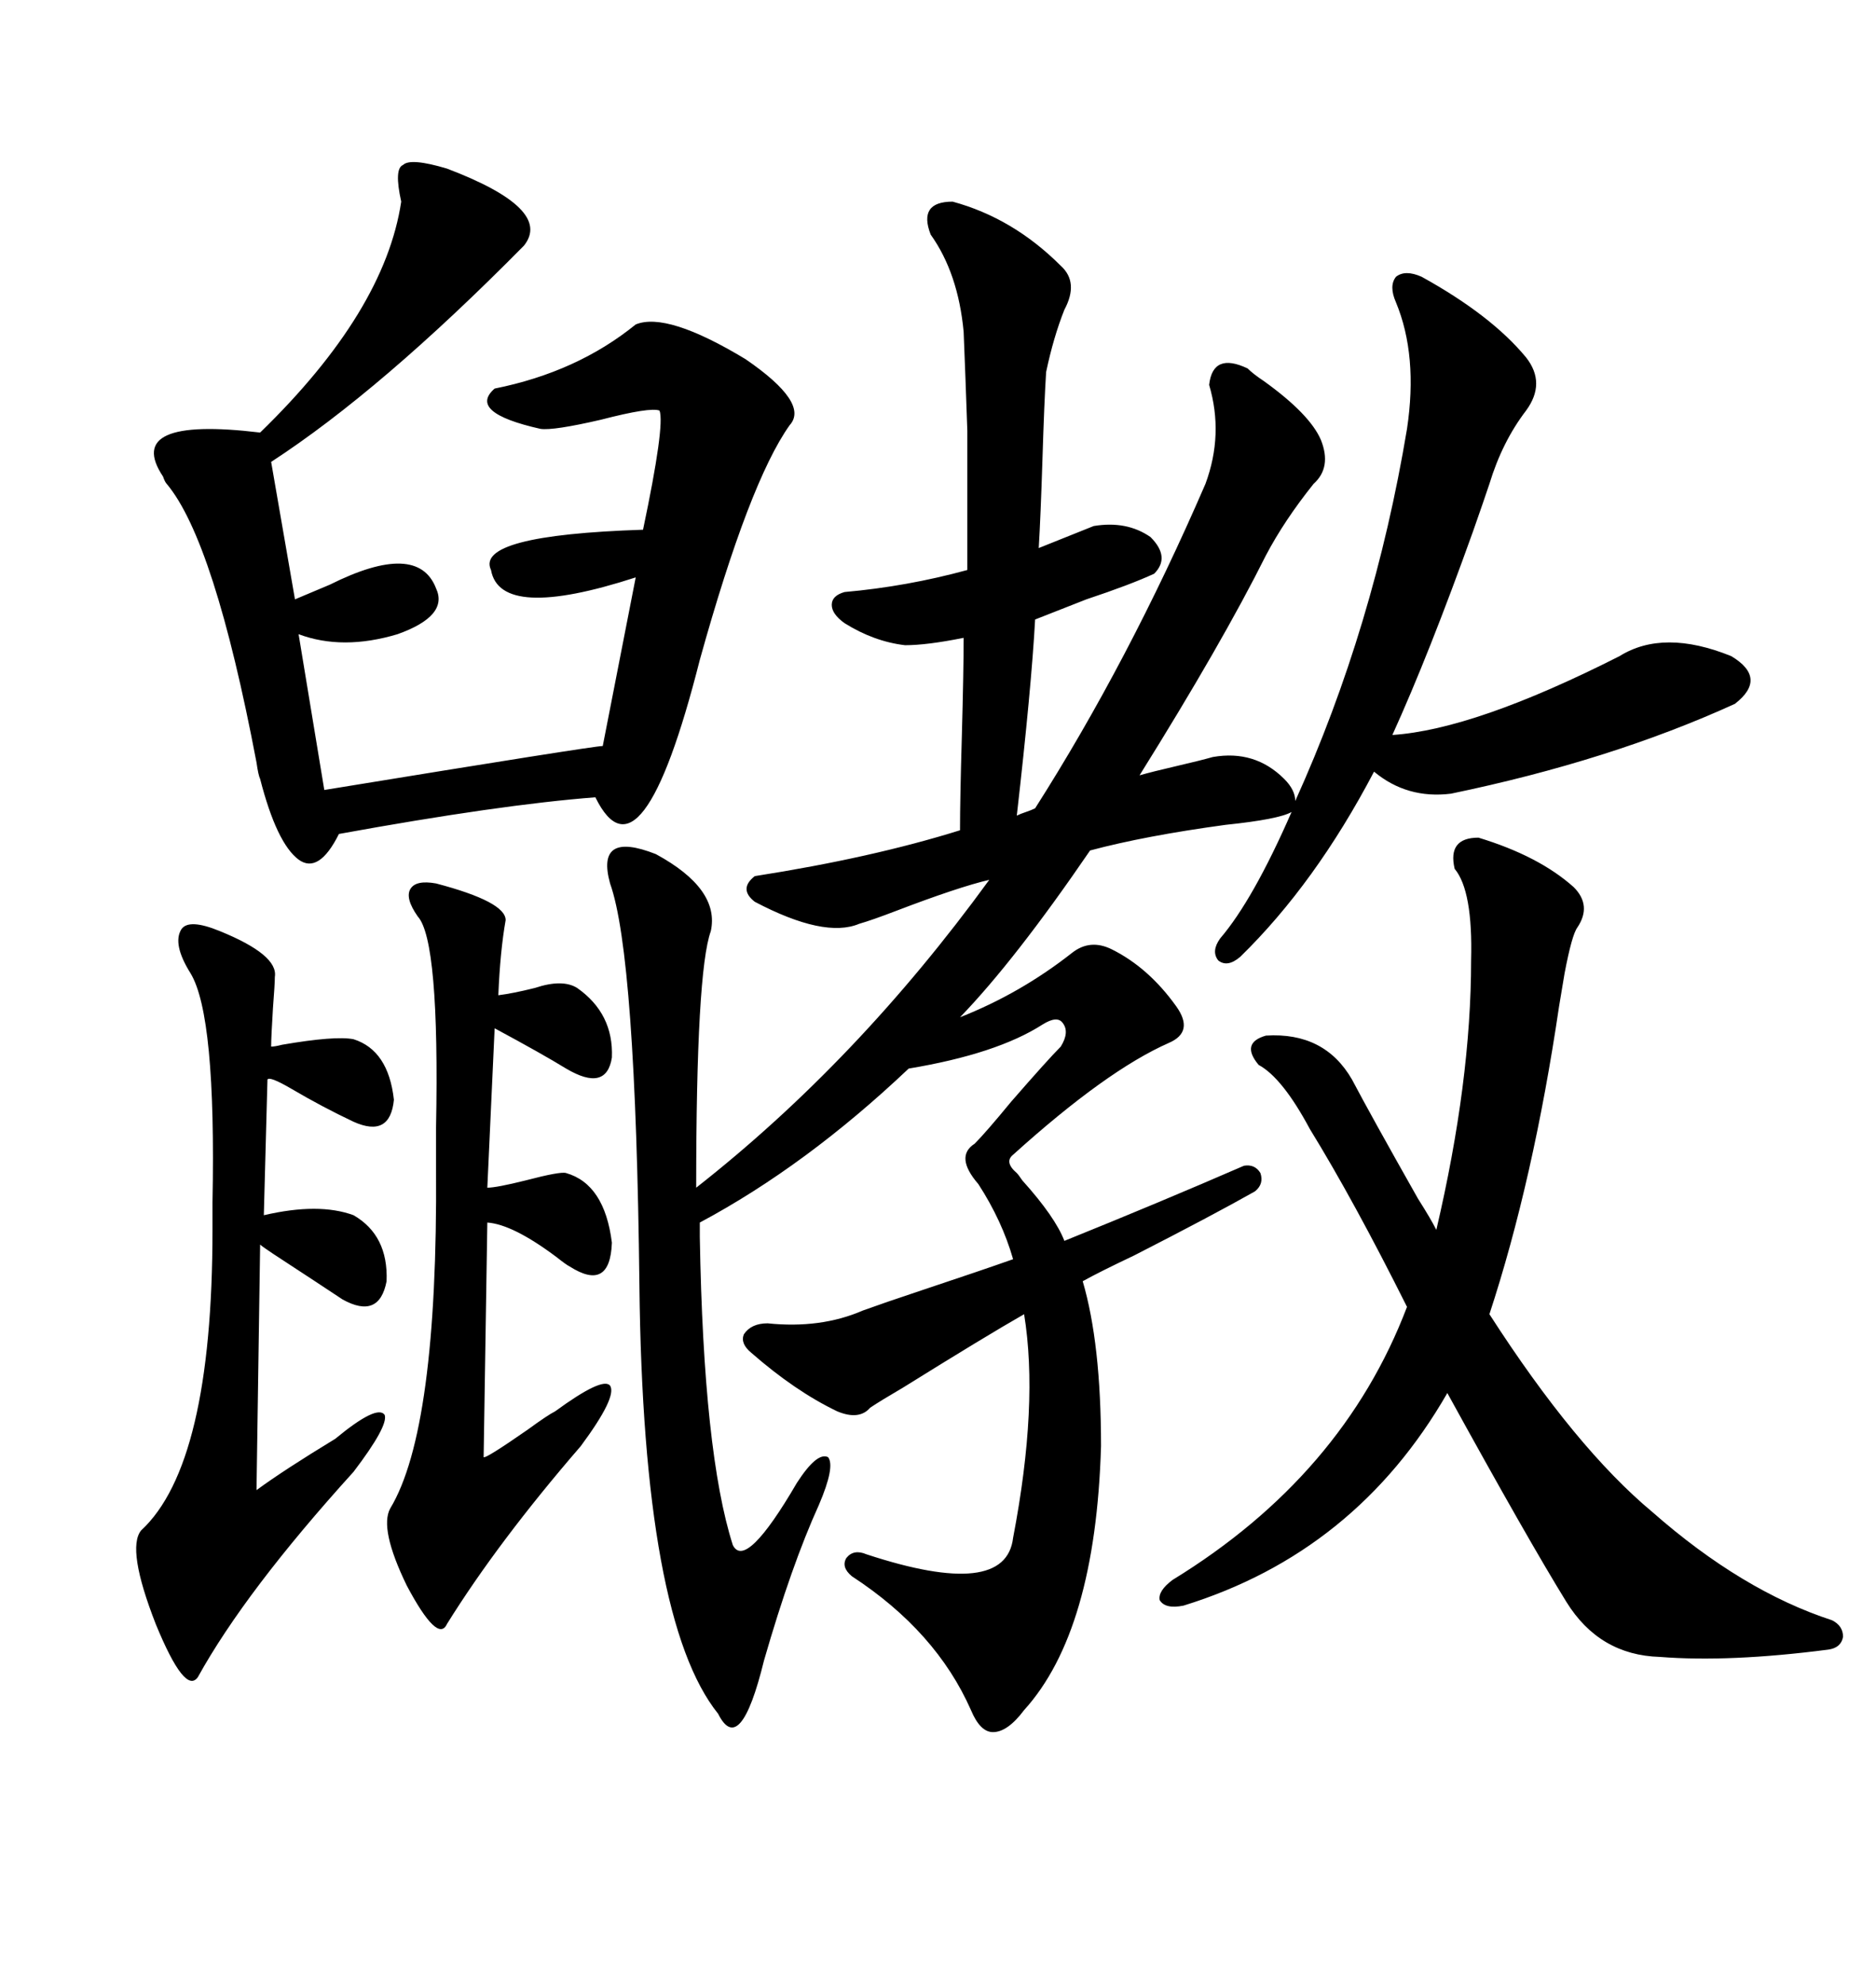 <svg xmlns="http://www.w3.org/2000/svg" xmlns:xlink="http://www.w3.org/1999/xlink" width="300" height="317.285"><path d="M135.06 99.61L135.06 99.61Q133.01 98.14 133.01 96.68L133.01 96.68Q133.01 95.21 135.06 94.63L135.06 94.63Q145.02 93.75 154.69 91.11L154.69 91.11Q154.69 76.17 154.69 68.85L154.69 68.85Q154.39 60.06 154.10 53.03L154.10 53.03Q153.22 43.65 148.83 37.50L148.83 37.50Q146.78 32.23 152.34 32.23L152.34 32.23Q162.01 34.86 169.63 42.48L169.63 42.48Q172.56 45.12 170.21 49.51L170.21 49.51Q168.46 53.91 167.29 59.47L167.29 59.47Q166.99 64.16 166.70 73.54L166.70 73.54Q166.41 82.62 166.11 87.60L166.11 87.60L174.90 84.08Q180.18 83.20 183.98 85.84L183.98 85.84Q187.21 89.06 184.57 91.70L184.57 91.70Q180.76 93.46 173.73 95.80L173.73 95.80Q168.46 97.85 165.53 99.02L165.53 99.02Q164.94 109.86 162.60 130.37L162.60 130.37Q163.18 130.08 164.06 129.79L164.06 129.79Q164.94 129.49 165.53 129.20L165.53 129.20Q180.47 105.76 192.77 77.34L192.77 77.34Q195.70 69.43 193.36 61.52L193.36 61.52Q193.95 56.25 199.51 58.89L199.51 58.89Q200.39 59.77 202.15 60.94L202.15 60.94Q209.47 66.21 211.23 70.31L211.23 70.31Q212.99 74.71 210.06 77.34L210.06 77.34Q205.37 83.20 202.44 88.77L202.44 88.77Q195.41 102.83 182.23 123.93L182.23 123.93Q184.28 123.34 188.09 122.46L188.09 122.46Q191.89 121.58 193.95 121.00L193.95 121.00Q200.68 119.82 205.37 124.51L205.37 124.51Q207.13 126.27 207.13 128.03L207.13 128.03Q219.73 100.20 225 68.55L225 68.55Q226.76 56.84 223.24 48.34L223.24 48.34Q222.07 45.70 223.24 44.24L223.24 44.24Q224.71 43.07 227.34 44.24L227.34 44.24Q238.48 50.39 244.04 57.13L244.04 57.13Q247.27 61.23 244.04 65.63L244.04 65.63Q240.23 70.61 238.18 77.34L238.18 77.34Q237.30 79.98 235.55 84.96L235.55 84.96Q228.52 104.59 222.66 117.48L222.66 117.48Q235.84 116.60 258.98 104.88L258.98 104.88Q266.02 100.49 276.86 104.88L276.86 104.88Q282.71 108.40 277.44 112.50L277.44 112.50Q257.52 121.58 232.03 126.86L232.03 126.86Q225 127.73 219.73 123.34L219.73 123.34Q210.35 141.21 198.34 152.93L198.34 152.93Q196.29 154.69 194.82 153.52L194.82 153.52Q193.65 152.05 195.12 150L195.12 150Q200.39 143.85 206.54 129.79L206.54 129.79Q204.49 130.96 196.00 131.84L196.00 131.84Q183.11 133.59 174.32 135.94L174.32 135.94Q162.30 153.52 153.52 162.60L153.52 162.60Q163.18 158.79 171.39 152.34L171.39 152.34Q174.32 150 177.83 151.76L177.83 151.76Q183.69 154.69 188.09 160.84L188.09 160.84Q191.02 164.94 186.91 166.70L186.91 166.70Q176.95 171.09 162.01 184.57L162.01 184.57Q160.55 185.74 162.60 187.50L162.60 187.50Q162.89 187.79 163.48 188.67L163.48 188.67Q168.75 194.53 170.21 198.34L170.21 198.34Q185.45 192.19 198.93 186.33L198.93 186.33Q200.68 186.04 201.56 187.50L201.56 187.50Q202.15 189.26 200.68 190.43L200.68 190.43Q193.95 194.24 181.35 200.68L181.35 200.68Q175.78 203.32 173.14 204.79L173.14 204.79Q176.07 214.75 176.07 231.15L176.07 231.15Q175.20 260.74 163.77 273.34L163.77 273.34Q161.13 276.86 158.79 276.86L158.79 276.86Q156.74 276.86 155.27 273.34L155.27 273.34Q149.71 260.74 136.23 251.95L136.23 251.95Q134.47 250.49 135.35 249.02L135.35 249.02Q136.52 247.56 138.57 248.44L138.57 248.44Q160.84 255.76 162.01 245.80L162.01 245.80Q166.11 224.41 163.77 210.06L163.77 210.06Q157.62 213.57 144.43 221.78L144.43 221.78Q140.92 223.83 139.16 225L139.16 225Q137.40 227.05 133.89 225.59L133.89 225.59Q127.15 222.36 120.12 216.21L120.12 216.21Q118.36 214.75 118.95 213.28L118.95 213.28Q120.12 211.52 122.75 211.52L122.75 211.52Q131.25 212.40 137.99 209.47L137.99 209.47Q141.21 208.30 147.36 206.25L147.36 206.25Q157.03 203.03 162.01 201.27L162.01 201.27Q160.25 195.12 156.45 189.26L156.45 189.26Q152.64 184.86 155.86 182.81L155.86 182.81Q157.62 181.05 161.72 176.07L161.72 176.07Q167.58 169.34 169.63 167.29L169.63 167.29Q171.09 164.94 169.92 163.48L169.92 163.48Q169.04 162.30 166.70 163.77L166.70 163.77Q159.38 168.46 145.31 170.80L145.31 170.80Q128.91 186.33 111.91 195.41L111.91 195.41L111.91 197.75Q112.50 232.32 117.19 246.97L117.19 246.97Q119.24 251.07 127.44 237.01L127.44 237.01Q130.66 232.03 132.42 232.91L132.42 232.91Q133.59 234.38 130.96 240.53L130.96 240.53Q126.56 250.20 122.17 265.43L122.17 265.43Q118.36 280.96 114.84 273.93L114.84 273.93Q102.83 258.98 102.25 205.37L102.25 205.37Q101.66 152.64 97.56 141.21L97.56 141.21Q95.21 132.71 104.88 136.52L104.88 136.52Q115.14 142.09 113.67 148.83L113.67 148.83Q111.33 155.27 111.33 189.84L111.33 189.84Q137.11 169.63 158.20 140.63L158.20 140.63Q153.22 141.80 143.26 145.61L143.26 145.61Q139.45 147.07 137.40 147.66L137.40 147.66Q131.84 150 120.70 144.14L120.70 144.14Q118.07 142.09 120.70 140.04L120.70 140.04Q139.45 137.11 153.52 132.71L153.52 132.71Q153.52 127.73 153.81 117.77L153.81 117.77Q154.10 107.23 154.10 101.95L154.10 101.95Q148.24 103.13 144.73 103.13L144.73 103.13Q139.75 102.54 135.06 99.61ZM64.16 32.23L64.16 32.23Q62.99 26.95 64.45 26.37L64.45 26.37Q65.63 25.20 71.48 26.95L71.48 26.95Q88.48 33.40 83.79 39.26L83.79 39.26Q60.94 62.40 43.36 73.83L43.36 73.83L47.17 95.80Q49.22 94.92 52.73 93.46L52.73 93.46Q66.80 86.43 69.73 94.04L69.73 94.04Q71.78 98.44 63.57 101.37L63.57 101.37Q54.79 104.00 47.75 101.37L47.75 101.37L51.86 126.27Q94.92 119.24 96.39 119.24L96.39 119.24L101.66 92.29Q79.98 99.32 78.52 91.11L78.52 91.11Q75.88 85.55 102.83 84.67L102.83 84.67Q106.35 67.97 105.47 65.63L105.47 65.63Q104.00 65.04 96.09 67.09L96.09 67.09Q88.48 68.85 86.43 68.55L86.43 68.55Q74.71 65.92 79.10 62.11L79.10 62.11Q92.29 59.47 101.66 51.86L101.66 51.86Q106.64 49.80 119.24 57.42L119.24 57.42Q129.49 64.45 126.27 67.97L126.27 67.97Q119.82 77.05 111.91 105.47L111.91 105.47Q102.54 142.38 95.21 127.44L95.21 127.44Q79.98 128.61 54.20 133.30L54.20 133.30Q50.98 139.75 47.75 137.40L47.75 137.40Q44.24 134.77 41.60 124.51L41.60 124.51Q41.31 123.93 41.02 121.88L41.02 121.88Q34.28 86.43 26.66 77.34L26.66 77.34Q26.37 77.05 26.07 76.17L26.07 76.17Q19.63 66.50 41.60 69.14L41.60 69.14Q61.52 49.80 64.16 32.23ZM236.43 133.89L236.43 133.89Q246.09 136.82 251.66 141.80L251.66 141.80Q254.59 144.73 252.25 148.24L252.25 148.24Q251.37 149.41 250.20 155.57L250.20 155.57Q249.61 159.08 249.32 160.84L249.32 160.84Q245.21 188.67 238.18 210.06L238.18 210.06Q251.95 231.45 264.26 241.70L264.26 241.70Q278.61 254.30 292.97 258.98L292.97 258.98Q294.73 259.86 294.73 261.62L294.73 261.62Q294.43 263.38 292.38 263.67L292.38 263.67Q276.56 265.72 265.43 264.84L265.43 264.84Q255.76 264.55 250.49 256.05L250.49 256.05Q244.34 246.09 231.45 222.66L231.45 222.66Q216.80 248.14 189.26 256.64L189.26 256.64Q186.33 257.23 185.45 255.76L185.45 255.76Q185.16 254.30 187.50 252.54L187.50 252.54Q214.75 235.84 225 208.89L225 208.89Q216.50 191.89 209.47 180.47L209.47 180.47Q205.08 172.27 201.27 170.21L201.27 170.21Q198.34 166.70 202.44 165.53L202.44 165.53Q211.82 164.94 216.21 172.56L216.21 172.56Q219.14 178.13 226.76 191.60L226.76 191.60Q228.81 194.82 229.69 196.58L229.69 196.58Q235.25 172.85 235.25 153.52L235.25 153.52Q235.55 142.38 232.62 138.87L232.62 138.87Q231.45 133.89 236.43 133.89ZM35.16 148.83L35.16 148.83Q44.53 152.64 43.95 156.15L43.95 156.15Q43.95 157.32 43.65 161.13L43.65 161.13Q43.36 165.82 43.36 167.29L43.36 167.29Q43.95 167.29 45.12 166.99L45.12 166.99Q53.61 165.53 56.54 166.11L56.54 166.11Q62.11 167.87 62.99 175.78L62.99 175.78Q62.40 181.93 56.54 179.30L56.54 179.30Q51.56 176.95 46.58 174.02L46.58 174.02Q43.07 171.97 42.77 172.56L42.77 172.56L42.19 194.24Q50.98 192.19 56.54 194.24L56.54 194.24Q62.11 197.46 61.82 204.79L61.82 204.79Q60.64 210.94 54.79 207.71L54.79 207.71Q51.27 205.37 43.65 200.39L43.65 200.39Q41.89 199.22 41.60 198.93L41.60 198.93L41.02 238.18Q45.41 234.96 53.61 229.98L53.61 229.98Q60.35 224.41 61.52 226.17L61.52 226.17Q62.11 227.93 56.54 235.25L56.54 235.25Q39.26 254.30 31.64 268.07L31.64 268.07Q29.59 271.00 24.90 259.57L24.90 259.57Q20.21 247.56 22.56 244.63L22.56 244.63Q33.98 234.08 33.98 196.58L33.98 196.58Q33.98 195.12 33.98 192.19L33.98 192.19Q34.57 162.30 30.47 155.57L30.47 155.57Q27.54 150.88 29.00 148.54L29.00 148.54Q30.18 146.78 35.16 148.83ZM66.80 146.48L66.80 146.48Q64.75 143.55 65.63 142.09L65.63 142.09Q66.50 140.63 69.73 141.21L69.73 141.21Q80.86 144.14 80.86 147.07L80.86 147.07Q79.98 152.05 79.69 159.08L79.69 159.08Q82.03 158.79 85.55 157.91L85.55 157.91Q89.94 156.45 92.29 157.91L92.29 157.91Q98.14 162.01 97.85 169.04L97.85 169.04Q96.97 174.61 90.53 170.80L90.53 170.80Q86.72 168.46 79.10 164.36L79.10 164.36L77.93 189.84Q79.39 189.84 84.08 188.67L84.08 188.67Q89.65 187.21 90.53 187.50L90.53 187.50Q96.68 189.26 97.85 198.63L97.85 198.63Q97.56 206.54 91.11 202.44L91.11 202.44Q90.53 202.15 89.06 200.98L89.06 200.98Q82.03 195.70 77.93 195.41L77.93 195.41L77.34 232.91Q77.64 233.20 84.38 228.52L84.38 228.52Q87.60 226.17 88.77 225.59L88.77 225.59Q96.39 220.02 97.56 221.48L97.56 221.48Q98.73 223.24 92.87 231.15L92.87 231.15Q79.69 246.39 71.48 259.57L71.48 259.57Q70.02 262.79 65.04 253.42L65.04 253.42Q60.64 244.34 62.40 241.11L62.40 241.11Q70.02 228.52 69.73 186.91L69.73 186.91Q69.73 184.57 69.73 180.18L69.73 180.18Q70.31 150.29 66.80 146.48Z"/></svg>